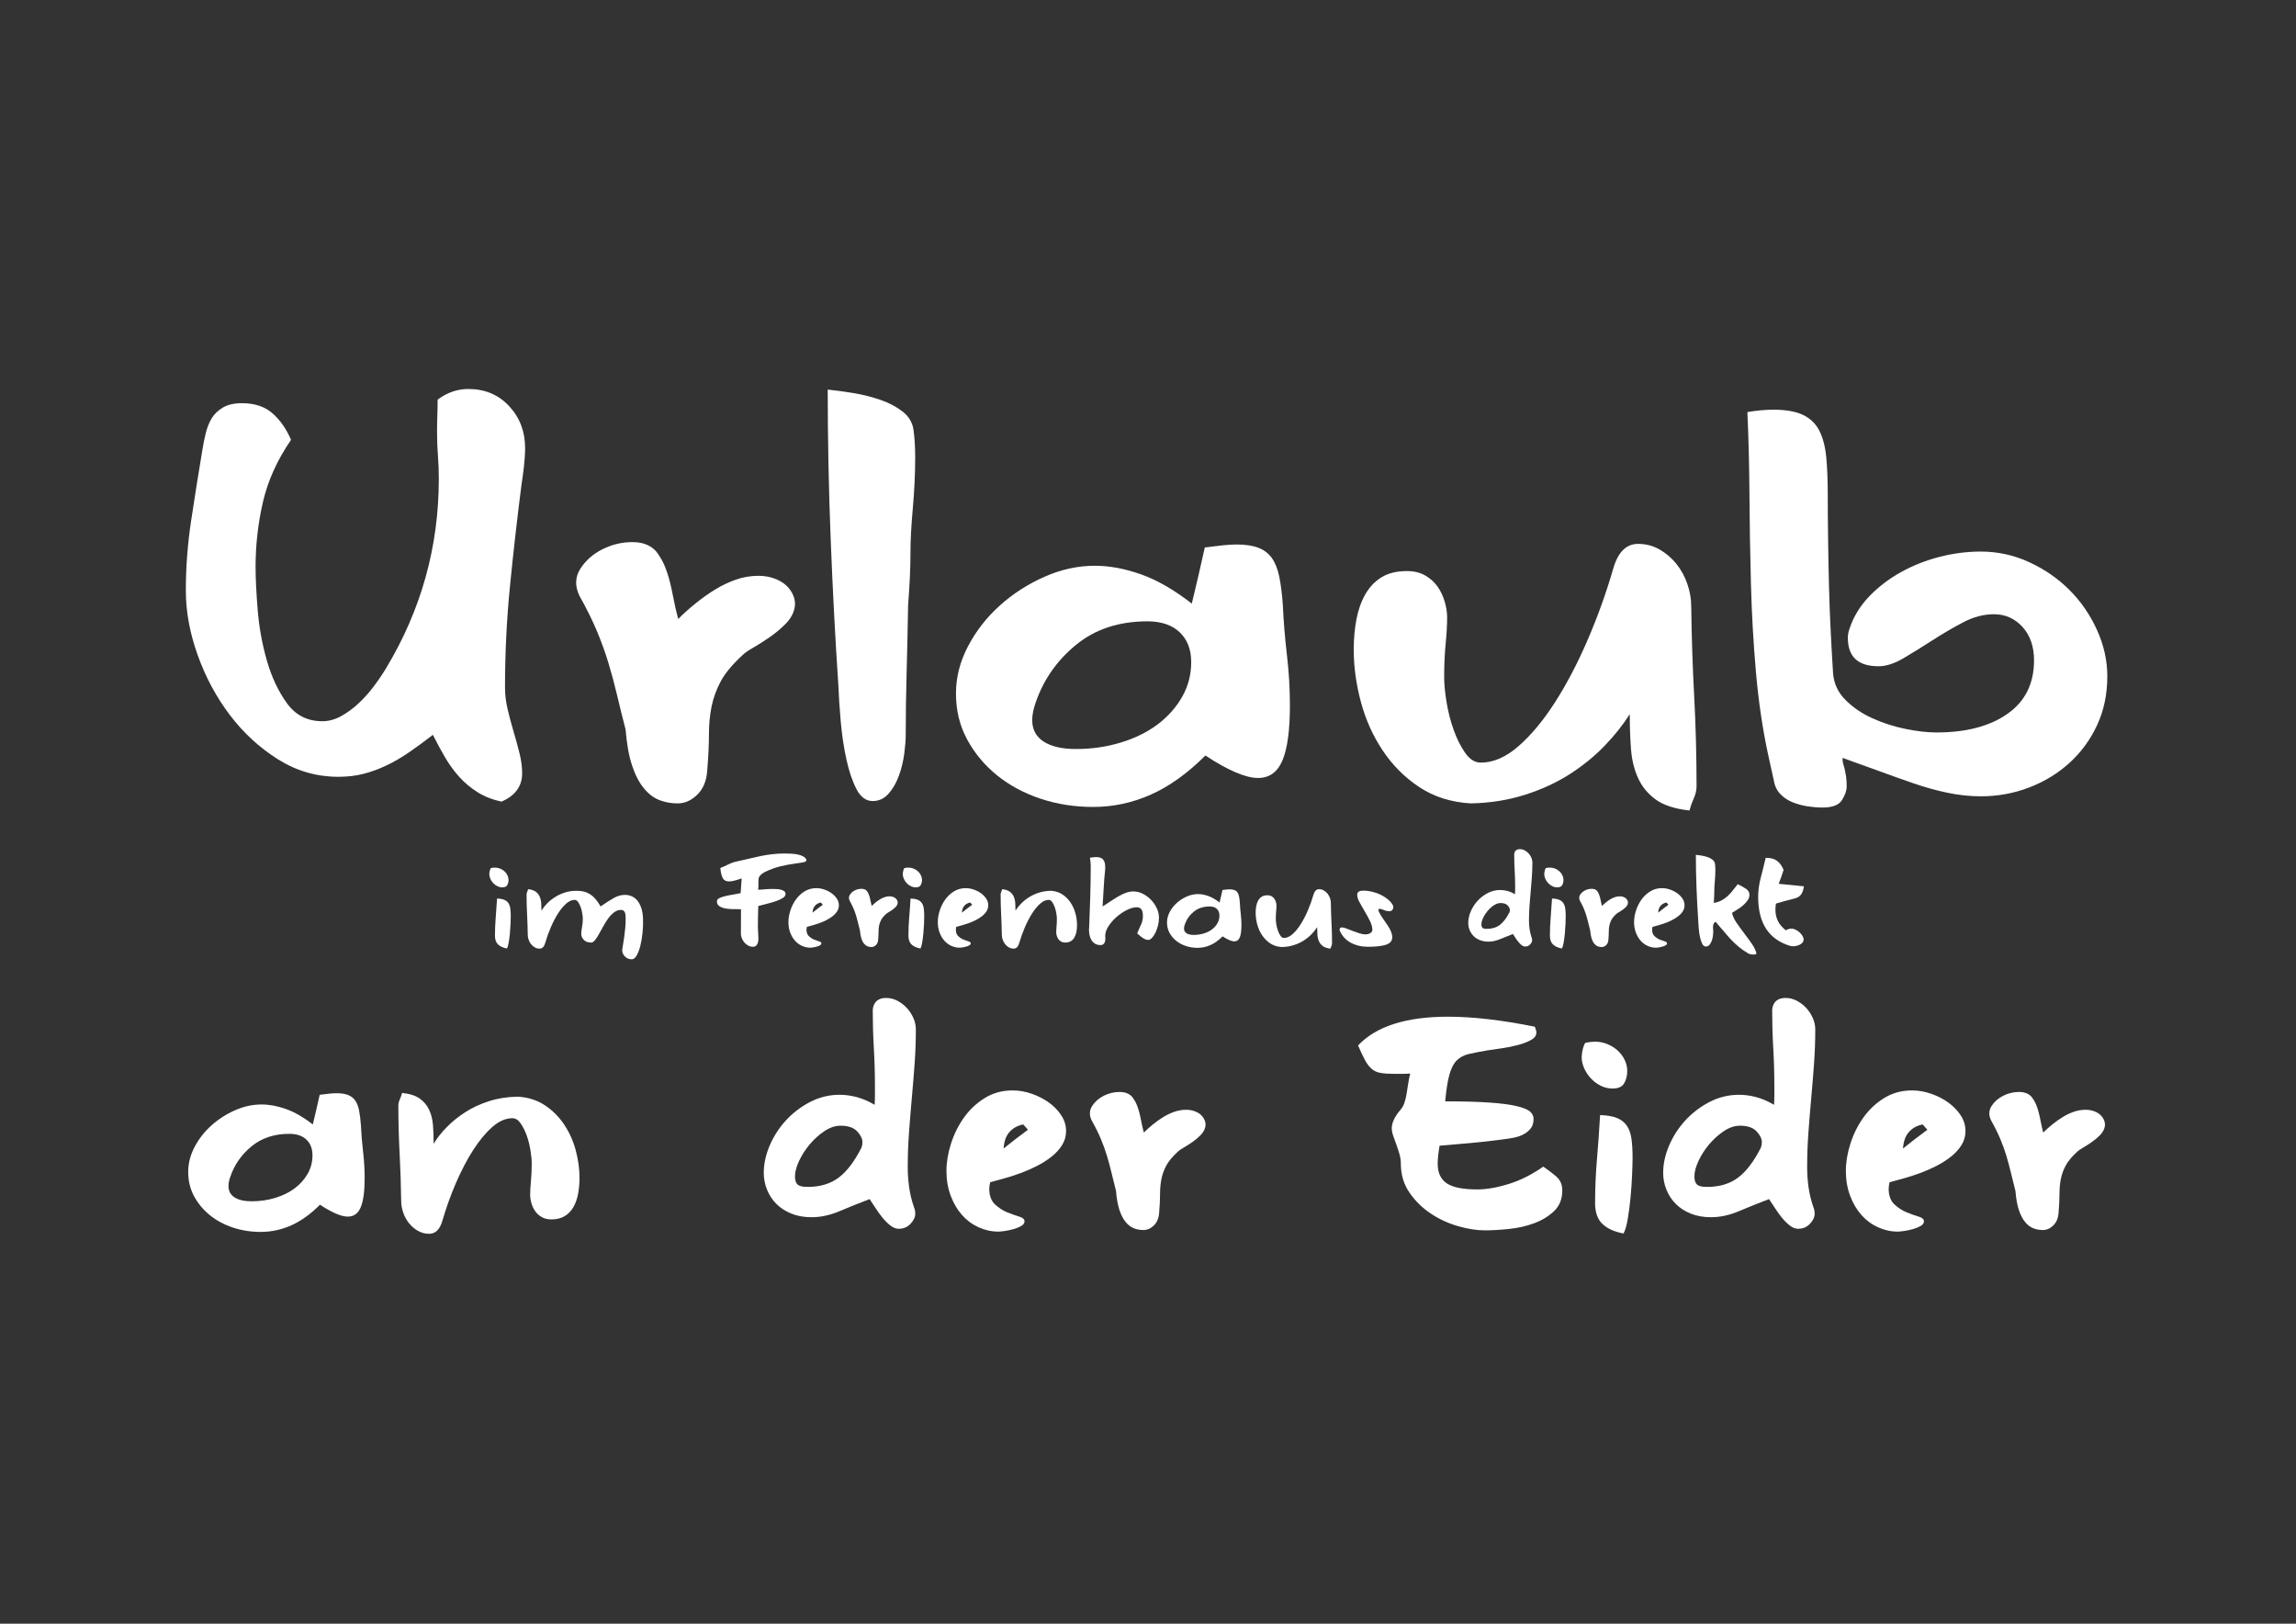 <?xml version="1.0" encoding="utf-8"?>
<!-- Generator: Adobe Illustrator 16.0.3, SVG Export Plug-In . SVG Version: 6.00 Build 0)  -->
<!DOCTYPE svg PUBLIC "-//W3C//DTD SVG 1.1//EN" "http://www.w3.org/Graphics/SVG/1.1/DTD/svg11.dtd">
<svg version="1.1" id="Ebene_1" xmlns="http://www.w3.org/2000/svg" xmlns:xlink="http://www.w3.org/1999/xlink" x="0px" y="0px"
	 width="841.89px" height="595.28px" viewBox="0 0 841.89 595.28" enable-background="new 0 0 841.89 595.28" xml:space="preserve">
<rect x="0" y="0" width="841.89" height="595.28" fill="#333333" stroke="none"/>
<g>
	<path fill="#FFFFFF" d="M183.874,293.89c-3.326-0.721-6.251-1.876-8.777-3.468c-2.53-1.588-4.768-3.467-6.719-5.635
		c-1.951-2.167-3.684-4.551-5.201-7.151s-3-5.344-4.443-8.236c-3.18,2.459-6.143,4.626-8.886,6.502
		c-2.747,1.88-5.493,3.468-8.236,4.769c-2.746,1.3-5.526,2.313-8.344,3.034c-2.817,0.725-5.889,1.083-9.211,1.083
		c-7.948,0-15.316-2.13-22.106-6.394c-6.793-4.26-12.679-9.678-17.664-16.254c-4.984-6.573-8.923-13.904-11.812-21.998
		c-2.892-8.09-4.334-15.963-4.334-23.623c0-8.523,0.65-17.084,1.951-25.682c1.3-8.595,2.672-17.23,4.118-25.899
		c0.288-1.876,0.684-3.863,1.192-5.96c0.505-2.093,1.226-3.935,2.167-5.526c0.938-1.588,2.31-2.926,4.118-4.009
		c1.805-1.084,4.152-1.626,7.043-1.626c4.623,0,8.344,1.229,11.162,3.685c2.817,2.458,5.093,5.709,6.827,9.753
		c-5.059,7.368-8.489,14.954-10.294,22.756c-1.808,7.802-2.709,15.75-2.709,23.84c0,4.047,0.25,9.248,0.759,15.604
		c0.504,6.359,1.625,12.57,3.359,18.639c1.734,6.068,4.189,11.307,7.369,15.712c3.177,4.409,7.511,6.61,13.004,6.61
		c2.31,0,4.585-0.613,6.827-1.842c2.238-1.227,4.369-2.78,6.394-4.66c2.021-1.876,3.901-3.972,5.635-6.285
		c1.734-2.31,3.251-4.551,4.551-6.718c12.858-21.382,19.289-44.5,19.289-69.353c0-2.889-0.108-5.743-0.325-8.561
		c-0.216-2.817-0.325-5.669-0.325-8.561c0-2.022,0.034-4.01,0.108-5.961c0.071-1.95,0.108-3.935,0.108-5.96
		c3.468-2.601,7.223-3.9,11.27-3.9c6.068,0,11.053,2.096,14.954,6.285c3.901,4.192,5.852,9.319,5.852,15.388
		c0,2.024-0.146,4.3-0.434,6.826c-0.291,2.53-0.579,4.66-0.867,6.394c-1.592,12.428-3,24.815-4.226,37.169
		c-1.229,12.354-1.842,24.814-1.842,37.385c0,2.601,0.325,5.276,0.975,8.02c0.65,2.746,1.372,5.455,2.167,8.127
		c0.792,2.675,1.517,5.31,2.167,7.91c0.65,2.601,0.976,5.06,0.976,7.369C191.459,288.255,188.93,291.723,183.874,293.89z"/>
	<path fill="#FFFFFF" d="M248.675,226.922c1.876-1.876,3.972-3.756,6.285-5.636c2.31-1.876,4.693-3.575,7.152-5.093
		c2.455-1.517,5.019-2.743,7.694-3.685c2.672-0.938,5.452-1.408,8.344-1.408c2.021,0,3.935,0.325,5.743,0.976
		c1.805,0.649,3.285,1.517,4.443,2.601c1.155,1.083,2.021,2.35,2.601,3.792c0.576,1.446,0.721,2.893,0.434,4.335
		c-0.434,2.167-1.554,4.155-3.359,5.96c-1.808,1.809-3.759,3.434-5.852,4.876c-2.096,1.446-4.084,2.709-5.96,3.793
		c-1.879,1.084-3.18,1.988-3.901,2.709c-3.759,3.468-6.431,6.685-8.019,9.645c-1.592,2.963-2.709,6.034-3.359,9.211
		c-0.65,3.18-0.975,6.647-0.975,10.402c0,3.759-0.217,8.236-0.65,13.438c-0.291,3.613-1.517,6.468-3.684,8.561
		c-2.167,2.097-4.551,3.143-7.152,3.143c-2.313,0-4.518-0.396-6.61-1.192c-2.096-0.792-4.009-2.238-5.743-4.334
		c-1.734-2.093-3.18-4.877-4.334-8.344c-1.158-3.468-1.951-7.874-2.384-13.221c-1.158-4.477-2.205-8.703-3.143-12.679
		c-0.941-3.972-1.988-7.873-3.142-11.703c-1.158-3.826-2.567-7.728-4.227-11.703c-1.663-3.972-3.792-8.27-6.393-12.896
		c-1.734-3.609-1.625-6.935,0.325-9.969c1.951-3.034,4.66-5.418,8.127-7.152c3.468-1.733,7.115-2.601,10.945-2.601
		c3.826,0,6.752,1.158,8.777,3.468c1.3,1.733,2.31,3.468,3.034,5.201c0.721,1.734,1.334,3.576,1.842,5.526
		c0.504,1.951,0.975,4.084,1.409,6.394C247.375,221.649,247.95,224.179,248.675,226.922z"/>
	<path fill="#FFFFFF" d="M332.978,221.937c-0.146,8.814-0.325,17.051-0.542,24.707c-0.217,7.66-0.325,15.245-0.325,22.756
		c0,1.88-0.183,4.192-0.542,6.936c-0.362,2.746-1.012,5.418-1.95,8.019c-0.941,2.602-2.205,4.806-3.793,6.61
		c-1.591,1.809-3.542,2.709-5.852,2.709c-2.458,0-4.443-1.479-5.96-4.442c-1.517-2.96-2.746-6.61-3.685-10.945
		c-0.941-4.334-1.625-8.956-2.059-13.87c-0.434-4.91-0.725-9.319-0.867-13.221c-1.158-17.338-2.096-35.218-2.817-53.64
		c-0.725-18.421-1.083-36.66-1.083-54.723c2.889,0.291,6.068,0.725,9.536,1.3c3.467,0.579,6.752,1.409,9.861,2.492
		c3.105,1.084,5.777,2.493,8.019,4.227c2.238,1.733,3.576,3.901,4.009,6.502c0.434,3.034,0.65,6.502,0.65,10.402
		c0,5.927-0.292,12.104-0.867,18.53c-0.579,6.431-0.867,11.887-0.867,16.363c0,2.892-0.075,5.889-0.217,8.994
		C333.483,214.751,333.266,218.182,332.978,221.937z"/>
	<path fill="#FFFFFF" d="M441.989,276.985c-6.502,6.502-13.15,11.27-19.939,14.304c-6.793,3.034-13.871,4.552-21.239,4.552
		c-6.793,0-13.22-1.013-19.289-3.034c-6.068-2.022-11.378-4.877-15.93-8.562c-4.551-3.684-8.202-8.053-10.944-13.111
		c-2.747-5.056-4.118-10.69-4.118-16.905c0-5.922,1.48-11.703,4.443-17.338c2.96-5.635,6.861-10.619,11.704-14.954
		c4.839-4.334,10.294-7.836,16.363-10.511c6.068-2.672,12.208-4.01,18.421-4.01c5.344,0,10.978,1.05,16.904,3.143
		c5.924,2.097,12.137,5.672,18.639,10.728c0.867-3.609,1.697-7.114,2.492-10.511c0.793-3.394,1.553-6.752,2.277-10.078
		c2.309-0.287,4.441-0.541,6.393-0.758s3.719-0.325,5.311-0.325c3.176,0,5.814,0.399,7.91,1.191c2.092,0.796,3.756,2.06,4.984,3.793
		c1.227,1.733,2.131,4.01,2.709,6.827c0.576,2.817,1.01,6.251,1.301,10.294c0.287,6.214,0.793,12.391,1.518,18.53
		c0.721,6.143,1.082,12.245,1.082,18.313c0,9.103-0.904,15.821-2.709,20.155c-1.809,4.335-4.805,6.502-8.994,6.502
		C456.796,285.221,450.366,282.478,441.989,276.985z M394.525,274.602c5.777,0,11.27-0.793,16.472-2.385
		c5.201-1.588,9.678-3.792,13.436-6.609c3.756-2.817,6.754-6.177,8.994-10.078s3.359-8.161,3.359-12.787
		c0-4.622-1.408-8.27-4.225-10.944c-2.818-2.672-6.756-4.01-11.813-4.01c-10.402,0-19.109,2.855-26.115,8.561
		c-7.01,5.71-11.957,12.754-14.846,21.131c-0.867,2.459-1.3,4.626-1.3,6.502c0,3.468,1.409,6.105,4.226,7.911
		C385.531,273.7,389.466,274.602,394.525,274.602z"/>
	<path fill="#FFFFFF" d="M515.889,209.366c2.601,0,4.839,0.542,6.719,1.626c1.876,1.084,3.393,2.458,4.551,4.118
		c1.155,1.662,2.021,3.505,2.601,5.526c0.576,2.024,0.867,3.9,0.867,5.635c0,2.892-0.183,6.143-0.542,9.753
		c-0.362,3.613-0.542,7.73-0.542,12.353c0,2.459,0.288,5.456,0.867,8.994c0.576,3.543,1.442,6.936,2.601,10.187
		c1.155,3.251,2.563,6.068,4.227,8.452c1.659,2.384,3.576,3.576,5.743,3.576c4.622,0,9.244-2.021,13.87-6.068
		c4.623-4.043,9.065-9.391,13.329-16.038c4.26-6.644,8.235-14.229,11.92-22.756c3.685-8.523,6.826-17.264,9.428-26.224
		c1.733-6.068,4.768-9.103,9.103-9.103c2.888,0,5.526,0.688,7.91,2.059c2.384,1.375,4.442,3.143,6.177,5.31
		c1.733,2.168,3.068,4.626,4.01,7.369c0.938,2.746,1.408,5.492,1.408,8.235c0.143,11.128,0.505,22.106,1.084,32.942
		c0.575,10.836,0.866,21.818,0.866,32.942c0,1.446-0.324,2.892-0.975,4.335c-0.65,1.445-1.192,2.959-1.626,4.551
		c-5.347-0.579-9.465-1.917-12.354-4.01c-2.892-2.093-5.059-4.73-6.501-7.91c-1.446-3.177-2.313-6.789-2.602-10.836
		c-0.291-4.044-0.433-8.236-0.433-12.57c-2.459,3.901-5.527,7.769-9.211,11.595c-3.685,3.83-7.948,7.298-12.787,10.403
		c-4.843,3.108-10.332,5.635-16.472,7.585c-6.143,1.95-12.753,3-19.83,3.143c-7.227-0.434-13.512-2.418-18.855-5.96
		c-5.347-3.539-9.827-8.019-13.437-13.438c-3.613-5.418-6.285-11.378-8.019-17.88c-1.734-6.501-2.602-12.857-2.602-19.071
		c0-3.901,0.325-7.586,0.976-11.053c0.65-3.468,1.734-6.536,3.251-9.211c1.518-2.672,3.502-4.769,5.96-6.285
		C509.024,210.125,512.13,209.366,515.889,209.366z"/>
	<path fill="#FFFFFF" d="M675.615,277.853c0,1.012,0.108,1.842,0.325,2.492s0.396,1.3,0.541,1.95
		c0.143,0.65,0.288,1.446,0.434,2.384c0.143,0.941,0.217,2.134,0.217,3.576c0,1.592-0.579,3.288-1.733,5.093
		c-1.158,1.806-3.542,2.709-7.152,2.709c-1.733,0-3.542-0.146-5.418-0.433c-1.88-0.292-3.65-0.759-5.31-1.409
		c-1.663-0.65-3.108-1.551-4.335-2.709c-1.229-1.154-2.059-2.526-2.492-4.118l-2.384-10.836c-2.025-9.391-3.505-19.431-4.443-30.125
		c-0.941-10.69-1.554-21.527-1.842-32.509c-0.291-10.979-0.471-21.853-0.542-32.617c-0.074-10.762-0.325-20.84-0.759-30.233
		c1.734-0.288,3.394-0.505,4.985-0.65c1.588-0.142,3.105-0.217,4.551-0.217c4.623,0,8.27,0.65,10.945,1.951
		c2.671,1.3,4.659,3.251,5.96,5.852c1.3,2.601,2.13,5.852,2.492,9.752c0.358,3.901,0.542,8.453,0.542,13.654
		c0,4.626,0.033,9.753,0.108,15.388c0.07,5.635,0.179,11.415,0.324,17.338c0.143,5.926,0.359,11.74,0.65,17.446
		c0.288,5.709,0.576,10.803,0.867,15.279c0.288,3.759,1.805,7.01,4.551,9.753c2.743,2.746,6.031,4.984,9.861,6.718
		c3.826,1.734,7.873,3.034,12.137,3.901c4.26,0.867,8.053,1.301,11.378,1.301c10.837,0,19.506-2.276,26.008-6.827
		c6.501-4.552,9.752-11.087,9.752-19.613c0-5.057-1.408-9.137-4.226-12.245c-2.817-3.105-6.322-4.66-10.512-4.66
		c-3.759,0-7.552,1.013-11.378,3.034c-3.83,2.025-7.585,4.227-11.27,6.61s-7.189,4.551-10.512,6.502
		c-3.325,1.95-6.359,2.926-9.103,2.926c-7.514,0-11.27-3.468-11.27-10.403c0-1.154,0.217-2.31,0.65-3.468
		c1.442-4.334,3.826-8.235,7.151-11.703c3.322-3.467,7.187-6.427,11.596-8.886c4.405-2.455,9.136-4.334,14.195-5.635
		c5.056-1.3,10.111-1.95,15.171-1.95c6.21,0,12.137,1.3,17.771,3.901c5.635,2.601,10.545,5.997,14.737,10.186
		c4.188,4.192,7.548,9.068,10.078,14.629c2.525,5.564,3.792,11.236,3.792,17.014c0,6.501-1.229,12.428-3.685,17.771
		c-2.458,5.347-5.817,9.969-10.077,13.87c-4.264,3.901-9.211,6.936-14.846,9.103s-11.562,3.251-17.771,3.251
		c-4.047,0-8.128-0.434-12.245-1.301c-4.118-0.866-8.273-2.021-12.462-3.468c-4.192-1.442-8.452-2.959-12.787-4.551
		C684.501,281.032,680.092,279.443,675.615,277.853z"/>
</g>
<g>
	<path fill="#FFFFFF" d="M117.332,441.675c-3.436,3.436-6.948,5.954-10.535,7.558c-3.589,1.604-7.329,2.405-11.223,2.405
		c-3.589,0-6.985-0.535-10.191-1.604c-3.207-1.068-6.012-2.577-8.417-4.523s-4.333-4.255-5.783-6.928
		c-1.451-2.672-2.176-5.649-2.176-8.933c0-3.129,0.782-6.184,2.348-9.161c1.564-2.978,3.625-5.611,6.184-7.901
		c2.557-2.29,5.439-4.141,8.646-5.554c3.207-1.412,6.451-2.118,9.734-2.118c2.823,0,5.801,0.555,8.932,1.66
		c3.129,1.107,6.413,2.997,9.848,5.668c0.458-1.907,0.896-3.759,1.317-5.554c0.418-1.793,0.819-3.567,1.202-5.325
		c1.221-0.151,2.348-0.286,3.378-0.4s1.964-0.172,2.806-0.172c1.678,0,3.072,0.211,4.18,0.63c1.106,0.421,1.984,1.088,2.634,2.004
		c0.648,0.916,1.125,2.118,1.432,3.607c0.304,1.488,0.533,3.303,0.687,5.439c0.152,3.283,0.418,6.547,0.801,9.791
		c0.381,3.245,0.573,6.47,0.573,9.676c0,4.81-0.478,8.36-1.432,10.65c-0.955,2.29-2.539,3.436-4.752,3.436
		C125.157,446.026,121.759,444.577,117.332,441.675z M92.253,440.415c3.053,0,5.955-0.419,8.703-1.26
		c2.748-0.839,5.114-2.004,7.1-3.493c1.984-1.488,3.568-3.264,4.752-5.324c1.183-2.062,1.775-4.313,1.775-6.757
		c0-2.442-0.744-4.369-2.233-5.782c-1.489-1.412-3.569-2.119-6.241-2.119c-5.497,0-10.097,1.509-13.799,4.523
		c-3.704,3.017-6.318,6.738-7.844,11.165c-0.458,1.299-0.687,2.444-0.687,3.436c0,1.832,0.745,3.227,2.233,4.18
		C87.501,439.938,89.58,440.415,92.253,440.415z"/>
	<path fill="#FFFFFF" d="M202.186,447.057c-1.374,0-2.559-0.286-3.55-0.858c-0.993-0.573-1.794-1.298-2.405-2.176
		c-0.612-0.877-1.07-1.851-1.374-2.921c-0.306-1.067-0.458-2.061-0.458-2.977c0-1.526,0.095-3.244,0.286-5.153
		c0.189-1.907,0.286-4.083,0.286-6.527c0-1.221-0.154-2.786-0.458-4.695c-0.306-1.907-0.764-3.722-1.374-5.439
		c-0.612-1.718-1.356-3.206-2.233-4.466c-0.879-1.26-1.89-1.89-3.035-1.89c-2.444,0-4.887,1.07-7.329,3.206
		c-2.444,2.139-4.792,4.964-7.042,8.475c-2.253,3.512-4.352,7.521-6.298,12.023c-1.947,4.506-3.607,9.124-4.981,13.856
		c-0.916,3.206-2.519,4.81-4.81,4.81c-1.528,0-2.92-0.363-4.18-1.088s-2.348-1.66-3.264-2.806c-0.916-1.145-1.623-2.442-2.119-3.894
		c-0.498-1.449-0.744-2.9-0.744-4.352c-0.077-5.878-0.269-11.68-0.573-17.406c-0.306-5.726-0.458-11.526-0.458-17.405
		c0-0.763,0.172-1.526,0.515-2.291c0.344-0.762,0.63-1.563,0.859-2.404c2.824,0.306,5,1.013,6.527,2.118
		c1.526,1.107,2.671,2.502,3.436,4.18c0.762,1.681,1.22,3.59,1.374,5.726c0.152,2.139,0.229,4.352,0.229,6.643
		c1.221-2.062,2.824-4.104,4.81-6.127c1.984-2.021,4.255-3.854,6.814-5.497c2.557-1.641,5.439-2.977,8.646-4.008
		c3.207-1.03,6.717-1.583,10.536-1.66c3.816,0.229,7.137,1.279,9.962,3.149c2.824,1.871,5.191,4.236,7.1,7.1
		c1.907,2.863,3.321,6.012,4.237,9.447s1.374,6.796,1.374,10.077c0,2.062-0.171,4.008-0.515,5.841
		c-0.343,1.832-0.916,3.455-1.718,4.866c-0.801,1.414-1.872,2.52-3.206,3.321C205.716,446.656,204.093,447.057,202.186,447.057z"/>
	<path fill="#FFFFFF" d="M320.706,405.03c0.075-1.146,0.114-2.271,0.114-3.378c0-1.106,0-2.194,0-3.264
		c0-4.81-0.134-9.505-0.4-14.086c-0.269-4.58-0.401-9.198-0.401-13.855c0-0.459,0.075-0.954,0.229-1.489
		c0.152-0.533,0.401-1.03,0.744-1.488c0.344-0.458,0.839-0.84,1.489-1.146c0.647-0.304,1.469-0.458,2.462-0.458
		c1.449,0,2.824,0.344,4.123,1.03c1.297,0.688,2.442,1.566,3.436,2.634c0.991,1.07,1.793,2.291,2.405,3.665
		c0.61,1.374,0.916,2.787,0.916,4.237c0,4.199-0.154,8.398-0.458,12.596c-0.306,4.2-0.649,8.417-1.031,12.654
		c-0.383,4.237-0.726,8.456-1.03,12.653c-0.306,4.2-0.458,8.399-0.458,12.597c0,2.444,0.172,4.887,0.516,7.329
		c0.343,2.444,0.934,4.887,1.775,7.329c0.304,0.687,0.458,1.488,0.458,2.404c0,1.223-0.573,2.444-1.718,3.665
		c-1.145,1.222-2.596,1.832-4.352,1.832c-0.993,0-1.986-0.381-2.977-1.146c-0.993-0.762-1.947-1.697-2.863-2.806
		c-0.916-1.105-1.775-2.29-2.576-3.55c-0.802-1.26-1.546-2.385-2.233-3.378c-3.818,1.451-7.482,2.92-10.993,4.409
		c-3.512,1.488-6.948,2.232-10.306,2.232c-2.749,0-5.21-0.438-7.386-1.316c-2.176-0.877-4.008-2.062-5.497-3.55
		c-1.489-1.489-2.634-3.225-3.436-5.211c-0.802-1.984-1.202-4.046-1.202-6.184c0-3.281,0.725-6.622,2.175-10.02
		c1.45-3.396,3.436-6.471,5.955-9.219c2.519-2.748,5.477-4.999,8.875-6.757c3.396-1.755,7.003-2.634,10.822-2.634
		c2.061,0,4.16,0.287,6.298,0.859C316.315,402.797,318.491,403.732,320.706,405.03z M315.896,420.719
		c0.229-0.688,0.343-1.335,0.343-1.947c0-1.297-0.649-2.634-1.947-4.008c-1.299-1.374-3.321-2.062-6.069-2.062
		c-1.986,0-3.971,0.67-5.955,2.004c-1.986,1.337-3.779,2.96-5.382,4.867c-1.604,1.909-2.902,3.933-3.894,6.069
		c-0.993,2.139-1.489,4.008-1.489,5.611c0,1.451,0.324,2.462,0.973,3.034c0.648,0.573,1.85,0.859,3.607,0.859
		c4.581,0,8.377-1.126,11.394-3.378C310.495,429.519,313.3,425.834,315.896,420.719z"/>
	<path fill="#FFFFFF" d="M363.075,433.43c-0.229,0.916-0.344,1.795-0.344,2.634c0.075,2.444,0.802,4.294,2.176,5.554
		s2.863,2.215,4.466,2.863c1.604,0.649,3.053,1.164,4.352,1.546c1.297,0.383,1.947,0.955,1.947,1.718c0,0.687-0.4,1.26-1.202,1.718
		s-1.737,0.841-2.806,1.145c-1.07,0.307-2.138,0.533-3.207,0.688c-1.07,0.152-1.872,0.229-2.405,0.229
		c-2.519,0-4.944-0.535-7.271-1.603c-2.33-1.068-4.352-2.577-6.069-4.523c-1.718-1.947-3.092-4.295-4.123-7.043
		c-1.03-2.748-1.546-5.763-1.546-9.047c0-3.206,0.553-6.545,1.661-10.02c1.105-3.473,2.691-6.66,4.752-9.562
		c2.061-2.901,4.598-5.286,7.615-7.157c3.015-1.87,6.431-2.806,10.249-2.806c2.291,0,4.599,0.4,6.928,1.202
		c2.328,0.802,4.427,1.871,6.298,3.206c1.87,1.337,3.396,2.902,4.581,4.695c1.183,1.795,1.775,3.722,1.775,5.783
		c0,1.909-0.498,3.646-1.489,5.21c-0.993,1.565-2.29,2.978-3.894,4.237c-1.603,1.26-3.378,2.387-5.325,3.378
		c-1.947,0.993-3.913,1.853-5.897,2.577c-1.986,0.726-3.856,1.336-5.611,1.832c-1.757,0.497-3.206,0.898-4.352,1.202L363.075,433.43
		z M375.213,412.244c-2.061,0.383-3.741,1.3-5.039,2.749c-1.299,1.451-2.023,3.475-2.176,6.069c2.824-2.291,5.801-4.581,8.932-6.871
		L375.213,412.244z"/>
	<path fill="#FFFFFF" d="M419.414,415.222c0.992-0.991,2.099-1.984,3.321-2.978c1.22-0.991,2.479-1.89,3.778-2.69
		c1.298-0.802,2.652-1.449,4.065-1.947c1.412-0.495,2.881-0.744,4.409-0.744c1.068,0,2.079,0.172,3.034,0.516
		c0.954,0.343,1.736,0.801,2.348,1.374c0.61,0.572,1.068,1.241,1.374,2.004c0.305,0.764,0.382,1.528,0.229,2.29
		c-0.229,1.146-0.821,2.195-1.775,3.149c-0.955,0.955-1.985,1.814-3.092,2.576c-1.107,0.765-2.157,1.432-3.148,2.004
		c-0.993,0.573-1.681,1.051-2.062,1.432c-1.986,1.832-3.398,3.532-4.237,5.096c-0.841,1.566-1.432,3.188-1.774,4.867
		c-0.344,1.68-0.516,3.513-0.516,5.497c0,1.985-0.114,4.352-0.344,7.1c-0.154,1.909-0.802,3.417-1.947,4.523
		c-1.145,1.107-2.404,1.66-3.778,1.66c-1.222,0-2.387-0.209-3.493-0.63c-1.107-0.419-2.119-1.183-3.035-2.29
		c-0.916-1.106-1.68-2.577-2.291-4.409c-0.612-1.832-1.03-4.16-1.259-6.985c-0.612-2.365-1.165-4.599-1.661-6.699
		c-0.498-2.099-1.05-4.16-1.661-6.184c-0.612-2.021-1.356-4.083-2.233-6.184c-0.878-2.099-2.004-4.369-3.378-6.813
		c-0.916-1.907-0.859-3.665,0.172-5.268c1.03-1.604,2.462-2.863,4.294-3.779c1.833-0.916,3.759-1.374,5.783-1.374
		c2.022,0,3.568,0.612,4.638,1.832c0.687,0.916,1.22,1.832,1.603,2.749c0.381,0.916,0.705,1.889,0.974,2.92
		c0.267,1.03,0.515,2.157,0.744,3.378C418.727,412.436,419.031,413.772,419.414,415.222z"/>
	<path fill="#FFFFFF" d="M517.093,393.579c-1.07,0.076-2.062,0.114-2.978,0.114s-1.795,0-2.634,0c-2.215,0-3.971-0.114-5.268-0.344
		c-1.299-0.229-2.387-0.725-3.264-1.488c-0.879-0.763-1.68-1.813-2.404-3.149c-0.727-1.335-1.584-3.149-2.577-5.439
		c6.642-7.023,17.636-10.535,32.98-10.535c4.58,0,9.504,0.306,14.772,0.916c5.268,0.611,10.953,1.528,17.063,2.748
		c0.381,0.916,0.572,1.643,0.572,2.176c0,1.07-0.649,1.967-1.947,2.691c-1.299,0.727-2.882,1.336-4.752,1.832
		c-1.871,0.497-3.836,0.898-5.897,1.202c-2.062,0.307-3.894,0.573-5.497,0.802c-2.673,0.458-4.905,0.898-6.698,1.317
		c-1.795,0.42-3.264,1.202-4.409,2.348c-1.146,1.145-2.043,2.882-2.691,5.21c-0.649,2.33-1.164,5.593-1.546,9.791
		c6.717,0,12.196,0.153,16.433,0.458c4.237,0.306,7.539,0.744,9.906,1.316c2.365,0.573,3.969,1.242,4.81,2.005
		c0.839,0.764,1.26,1.643,1.26,2.634c0,1.451-0.344,2.615-1.031,3.492c-0.687,0.879-1.565,1.604-2.634,2.176
		c-1.069,0.572-2.29,0.993-3.664,1.26c-1.374,0.269-2.749,0.478-4.123,0.63c-1.68,0.229-3.531,0.458-5.554,0.687
		c-2.023,0.229-4.065,0.44-6.126,0.63c-2.062,0.191-4.065,0.363-6.013,0.516c-1.946,0.154-3.722,0.306-5.324,0.458
		c-0.458,2.673-0.688,4.887-0.688,6.642c0,3.284,1.105,5.669,3.321,7.157c2.213,1.489,5.954,2.233,11.222,2.233
		c3.282,0,7.061-0.647,11.337-1.947c4.275-1.297,8.55-3.435,12.826-6.412c1.603,1.069,3.167,2.253,4.694,3.55
		c1.526,1.299,2.291,3.017,2.291,5.153c0,3.131-0.993,5.65-2.978,7.558c-1.986,1.909-4.409,3.397-7.271,4.466
		c-2.863,1.07-5.955,1.775-9.276,2.119c-3.32,0.343-6.28,0.515-8.874,0.515c-2.978,0-6.261-0.515-9.849-1.546
		c-3.589-1.03-6.928-2.576-10.02-4.638s-5.688-4.618-7.787-7.672c-2.101-3.053-3.149-6.603-3.149-10.65
		c0-1.146-0.172-2.308-0.516-3.492c-0.343-1.183-0.727-2.348-1.145-3.493c-0.421-1.146-0.802-2.213-1.146-3.206
		c-0.344-0.991-0.516-1.907-0.516-2.749c0-1.983,1.031-4.197,3.093-6.642c0.687-0.762,1.202-1.66,1.546-2.69
		c0.343-1.031,0.609-2.137,0.801-3.321c0.19-1.183,0.382-2.405,0.573-3.664C516.538,396.041,516.787,394.801,517.093,393.579z"/>
	<path fill="#FFFFFF" d="M581.678,382.242c1.146-0.229,2.213-0.344,3.206-0.344c1.604,0,3.13,0.306,4.581,0.916
		c1.449,0.611,2.709,1.413,3.778,2.404c1.068,0.993,1.908,2.139,2.52,3.436c0.61,1.299,0.916,2.634,0.916,4.008
		c0,1.604-0.363,3.074-1.088,4.409c-0.727,1.337-2.157,2.004-4.294,2.004c-1.528,0-2.978-0.344-4.352-1.03
		c-1.374-0.688-2.576-1.584-3.607-2.691c-1.03-1.105-1.852-2.348-2.462-3.722c-0.612-1.374-0.916-2.748-0.916-4.122
		c0-0.229,0.037-0.648,0.114-1.26c0.075-0.61,0.189-1.203,0.344-1.775c0.152-0.572,0.324-1.088,0.516-1.546
		C581.123,382.471,581.372,382.242,581.678,382.242z M595.305,452.21c-3.36-0.612-5.937-1.775-7.729-3.493
		c-1.795-1.718-2.691-4.255-2.691-7.615c0-5.419,0.229-10.802,0.688-16.146c0.458-5.343,0.839-10.725,1.145-16.146
		c2.595,0.077,4.676,0.44,6.241,1.088c1.564,0.65,2.767,1.604,3.607,2.863c0.839,1.26,1.392,2.845,1.66,4.752
		c0.267,1.909,0.401,4.162,0.401,6.757c0,1.604-0.058,3.761-0.172,6.47c-0.114,2.711-0.306,5.479-0.572,8.303
		c-0.269,2.825-0.612,5.459-1.031,7.901C596.431,449.387,595.915,451.14,595.305,452.21z"/>
	<path fill="#FFFFFF" d="M650.5,405.03c0.075-1.146,0.114-2.271,0.114-3.378c0-1.106,0-2.194,0-3.264c0-4.81-0.134-9.505-0.4-14.086
		c-0.269-4.58-0.401-9.198-0.401-13.855c0-0.459,0.075-0.954,0.229-1.489c0.152-0.533,0.4-1.03,0.744-1.488s0.839-0.84,1.488-1.146
		c0.648-0.304,1.47-0.458,2.463-0.458c1.449,0,2.823,0.344,4.122,1.03c1.297,0.688,2.442,1.566,3.436,2.634
		c0.991,1.07,1.793,2.291,2.404,3.665c0.61,1.374,0.917,2.787,0.917,4.237c0,4.199-0.154,8.398-0.458,12.596
		c-0.307,4.2-0.65,8.417-1.031,12.654c-0.383,4.237-0.727,8.456-1.03,12.653c-0.307,4.2-0.458,8.399-0.458,12.597
		c0,2.444,0.172,4.887,0.515,7.329c0.344,2.444,0.935,4.887,1.775,7.329c0.304,0.687,0.458,1.488,0.458,2.404
		c0,1.223-0.572,2.444-1.718,3.665c-1.146,1.222-2.596,1.832-4.352,1.832c-0.993,0-1.986-0.381-2.978-1.146
		c-0.993-0.762-1.946-1.697-2.862-2.806c-0.916-1.105-1.775-2.29-2.577-3.55s-1.546-2.385-2.232-3.378
		c-3.818,1.451-7.483,2.92-10.993,4.409c-3.513,1.488-6.948,2.232-10.307,2.232c-2.748,0-5.211-0.438-7.387-1.316
		c-2.176-0.877-4.008-2.062-5.496-3.55c-1.489-1.489-2.634-3.225-3.436-5.211c-0.802-1.984-1.202-4.046-1.202-6.184
		c0-3.281,0.725-6.622,2.176-10.02c1.449-3.396,3.436-6.471,5.954-9.219c2.52-2.748,5.478-4.999,8.875-6.757
		c3.396-1.755,7.004-2.634,10.822-2.634c2.061,0,4.159,0.287,6.298,0.859C646.109,402.797,648.285,403.732,650.5,405.03z
		 M645.69,420.719c0.229-0.688,0.344-1.335,0.344-1.947c0-1.297-0.649-2.634-1.947-4.008c-1.299-1.374-3.32-2.062-6.069-2.062
		c-1.985,0-3.97,0.67-5.954,2.004c-1.986,1.337-3.779,2.96-5.383,4.867c-1.603,1.909-2.902,3.933-3.894,6.069
		c-0.992,2.139-1.488,4.008-1.488,5.611c0,1.451,0.324,2.462,0.974,3.034c0.647,0.573,1.85,0.859,3.606,0.859
		c4.581,0,8.378-1.126,11.395-3.378C640.288,429.519,643.094,425.834,645.69,420.719z"/>
	<path fill="#FFFFFF" d="M692.869,433.43c-0.229,0.916-0.344,1.795-0.344,2.634c0.075,2.444,0.802,4.294,2.176,5.554
		s2.863,2.215,4.466,2.863c1.604,0.649,3.053,1.164,4.352,1.546c1.298,0.383,1.947,0.955,1.947,1.718
		c0,0.687-0.401,1.26-1.203,1.718c-0.801,0.458-1.737,0.841-2.806,1.145c-1.069,0.307-2.138,0.533-3.206,0.688
		c-1.07,0.152-1.871,0.229-2.404,0.229c-2.52,0-4.944-0.535-7.272-1.603c-2.329-1.068-4.352-2.577-6.068-4.523
		c-1.718-1.947-3.093-4.295-4.123-7.043s-1.546-5.763-1.546-9.047c0-3.206,0.553-6.545,1.66-10.02
		c1.106-3.473,2.691-6.66,4.753-9.562c2.061-2.901,4.599-5.286,7.615-7.157c3.015-1.87,6.431-2.806,10.249-2.806
		c2.29,0,4.599,0.4,6.928,1.202c2.328,0.802,4.427,1.871,6.299,3.206c1.869,1.337,3.396,2.902,4.58,4.695
		c1.183,1.795,1.775,3.722,1.775,5.783c0,1.909-0.498,3.646-1.489,5.21c-0.993,1.565-2.29,2.978-3.894,4.237
		c-1.603,1.26-3.378,2.387-5.324,3.378c-1.947,0.993-3.914,1.853-5.897,2.577c-1.986,0.726-3.856,1.336-5.611,1.832
		c-1.758,0.497-3.207,0.898-4.352,1.202L692.869,433.43z M705.008,412.244c-2.062,0.383-3.742,1.3-5.039,2.749
		c-1.299,1.451-2.023,3.475-2.176,6.069c2.823-2.291,5.801-4.581,8.933-6.871L705.008,412.244z"/>
	<path fill="#FFFFFF" d="M749.208,415.222c0.991-0.991,2.099-1.984,3.321-2.978c1.22-0.991,2.479-1.89,3.778-2.69
		c1.298-0.802,2.652-1.449,4.065-1.947c1.412-0.495,2.881-0.744,4.409-0.744c1.068,0,2.079,0.172,3.034,0.516
		c0.954,0.343,1.736,0.801,2.348,1.374c0.61,0.572,1.068,1.241,1.374,2.004c0.305,0.764,0.382,1.528,0.229,2.29
		c-0.229,1.146-0.821,2.195-1.775,3.149c-0.955,0.955-1.985,1.814-3.092,2.576c-1.107,0.765-2.157,1.432-3.148,2.004
		c-0.993,0.573-1.681,1.051-2.062,1.432c-1.986,1.832-3.398,3.532-4.237,5.096c-0.841,1.566-1.432,3.188-1.774,4.867
		c-0.344,1.68-0.516,3.513-0.516,5.497c0,1.985-0.114,4.352-0.344,7.1c-0.154,1.909-0.802,3.417-1.946,4.523
		c-1.146,1.107-2.405,1.66-3.779,1.66c-1.222,0-2.387-0.209-3.493-0.63c-1.107-0.419-2.118-1.183-3.034-2.29
		c-0.916-1.106-1.68-2.577-2.29-4.409c-0.612-1.832-1.031-4.16-1.26-6.985c-0.612-2.365-1.165-4.599-1.66-6.699
		c-0.498-2.099-1.051-4.16-1.661-6.184c-0.611-2.021-1.356-4.083-2.232-6.184c-0.879-2.099-2.004-4.369-3.379-6.813
		c-0.916-1.907-0.858-3.665,0.172-5.268c1.031-1.604,2.462-2.863,4.295-3.779c1.832-0.916,3.759-1.374,5.782-1.374
		c2.022,0,3.568,0.612,4.638,1.832c0.688,0.916,1.221,1.832,1.604,2.749c0.381,0.916,0.705,1.889,0.974,2.92
		c0.267,1.03,0.516,2.157,0.744,3.378C748.521,412.436,748.825,413.772,749.208,415.222z"/>
</g>
<g>
	<path fill="#FFFFFF" d="M180.139,318.221c0.482-0.097,0.934-0.146,1.352-0.146c0.677,0,1.32,0.129,1.933,0.387
		c0.611,0.258,1.143,0.597,1.594,1.015c0.45,0.419,0.805,0.901,1.063,1.448c0.258,0.548,0.387,1.111,0.387,1.69
		c0,0.677-0.153,1.297-0.459,1.86c-0.307,0.563-0.91,0.845-1.812,0.845c-0.645,0-1.256-0.145-1.835-0.435
		c-0.58-0.29-1.087-0.668-1.521-1.135s-0.781-0.99-1.039-1.57c-0.258-0.579-0.386-1.159-0.386-1.738
		c0-0.097,0.016-0.273,0.048-0.531s0.08-0.508,0.146-0.749c0.063-0.241,0.136-0.459,0.217-0.652
		C179.904,318.317,180.009,318.221,180.139,318.221z M185.886,347.731c-1.417-0.258-2.504-0.749-3.26-1.473
		c-0.757-0.725-1.136-1.795-1.136-3.212c0-2.286,0.097-4.557,0.29-6.811s0.354-4.523,0.483-6.811
		c1.094,0.032,1.972,0.186,2.632,0.459c0.66,0.274,1.167,0.676,1.521,1.207c0.354,0.532,0.587,1.2,0.7,2.005
		c0.113,0.806,0.169,1.756,0.169,2.85c0,0.677-0.023,1.587-0.072,2.729c-0.048,1.143-0.129,2.311-0.241,3.501
		c-0.113,1.192-0.258,2.303-0.435,3.333C186.36,346.541,186.144,347.28,185.886,347.731z"/>
	<path fill="#FFFFFF" d="M227.762,333.58c-0.935,0-1.796,0.298-2.584,0.894c-0.79,0.596-1.506,1.336-2.149,2.222
		c-0.645,0.886-1.249,1.844-1.812,2.874c-0.563,1.03-1.095,1.988-1.594,2.873c-0.5,0.887-0.982,1.627-1.449,2.222
		c-0.467,0.597-0.941,0.894-1.425,0.894c-1.159,0-2.053-0.329-2.681-0.99c-0.628-0.659-0.941-1.392-0.941-2.197
		c0-0.644,0.096-1.465,0.289-2.463s0.29-2.013,0.29-3.043c0-0.515-0.064-1.175-0.193-1.98c-0.129-0.805-0.322-1.569-0.579-2.294
		c-0.259-0.725-0.572-1.353-0.942-1.884s-0.797-0.797-1.279-0.797c-1.031,0-2.062,0.451-3.092,1.353s-2.021,2.093-2.97,3.574
		c-0.95,1.481-1.836,3.172-2.657,5.071c-0.82,1.9-1.521,3.848-2.101,5.844c-0.387,1.353-1.063,2.029-2.028,2.029
		c-0.645,0-1.232-0.153-1.764-0.459s-0.99-0.701-1.376-1.184c-0.387-0.483-0.685-1.03-0.894-1.643
		c-0.21-0.611-0.314-1.223-0.314-1.835c-0.032-2.479-0.113-4.927-0.241-7.342c-0.129-2.415-0.193-4.861-0.193-7.342
		c0-0.321,0.072-0.644,0.218-0.966c0.145-0.321,0.266-0.659,0.362-1.014c1.19,0.129,2.108,0.427,2.753,0.894
		c0.644,0.467,1.127,1.055,1.449,1.763c0.321,0.708,0.515,1.514,0.579,2.415s0.097,1.835,0.097,2.801
		c0.515-0.869,1.184-1.73,2.005-2.584c0.82-0.853,1.778-1.634,2.873-2.342s2.311-1.28,3.646-1.715s2.794-0.652,4.371-0.652
		c0.967,0,1.852,0.097,2.657,0.29c0.805,0.193,1.562,0.516,2.27,0.966c0.708,0.451,1.377,1.038,2.005,1.763s1.247,1.635,1.859,2.729
		l0.772-0.531c1.353-0.934,2.697-1.787,4.033-2.561c1.336-0.772,2.729-1.159,4.178-1.159c0.805,0,1.594,0.162,2.367,0.483
		c0.772,0.322,1.456,0.829,2.053,1.521c0.596,0.692,1.087,1.586,1.473,2.681c0.387,1.095,0.611,2.399,0.677,3.912
		c0.063,1.738,0.007,3.494-0.169,5.265c-0.178,1.771-0.452,3.381-0.821,4.83c-0.371,1.449-0.821,2.632-1.353,3.55
		s-1.119,1.377-1.763,1.377c-0.999,0-1.836-0.339-2.512-1.015c-0.677-0.676-1.015-1.434-1.015-2.271
		c0-0.258,0.072-0.789,0.218-1.594c0.145-0.804,0.297-1.763,0.459-2.873c0.16-1.111,0.306-2.326,0.435-3.647
		c0.128-1.319,0.177-2.607,0.145-3.863c0-0.29-0.017-0.604-0.048-0.942c-0.033-0.338-0.105-0.651-0.218-0.941
		c-0.113-0.29-0.282-0.523-0.507-0.7C228.405,333.669,228.115,333.58,227.762,333.58z"/>
	<path fill="#FFFFFF" d="M277.993,326.189c0.547,0,1.328-0.048,2.342-0.145c1.015-0.097,2.053-0.145,3.115-0.145
		c0.611,0,1.191,0.023,1.739,0.072c0.547,0.048,1.03,0.145,1.449,0.29c0.418,0.145,0.756,0.33,1.014,0.555
		c0.258,0.226,0.387,0.531,0.387,0.918c0,0.58-0.338,1.079-1.015,1.497c-0.676,0.419-1.521,0.806-2.535,1.159
		c-1.015,0.355-2.102,0.669-3.261,0.942s-2.222,0.556-3.188,0.845c-0.032,1.256-0.064,2.536-0.097,3.84
		c-0.032,1.305-0.048,2.633-0.048,3.985c0,0.645,0.031,1.288,0.097,1.932c0.063,0.645,0.097,1.288,0.097,1.932
		c0,2.158-0.661,3.236-1.98,3.236c-0.645,0-1.231-0.145-1.763-0.435c-0.532-0.29-0.999-0.668-1.401-1.135s-0.717-0.99-0.941-1.57
		c-0.226-0.579-0.338-1.159-0.338-1.738c0-1.385,0.007-2.777,0.023-4.178c0.017-1.401,0.024-2.971,0.024-4.71h-0.435
		c-1.063,0-2.094-0.016-3.091-0.048c-0.999-0.032-1.893-0.146-2.681-0.338c-0.79-0.193-1.425-0.483-1.908-0.87
		c-0.483-0.386-0.725-0.934-0.725-1.642c0-0.483,0.29-0.869,0.869-1.159c0.58-0.29,1.305-0.539,2.174-0.749
		c0.869-0.209,1.812-0.394,2.825-0.556c1.015-0.16,1.956-0.338,2.826-0.531l0.386-5.409c-2.061,0.741-3.606,1.111-4.637,1.111
		c-1.063,0-1.819-0.387-2.27-1.159c-0.451-0.773-0.757-2.029-0.918-3.768c0.966-0.387,1.956-0.829,2.971-1.328
		c1.014-0.499,2.068-0.861,3.163-1.087c1.546-0.321,3.002-0.652,4.371-0.99c1.368-0.338,2.745-0.652,4.13-0.942
		c1.384-0.289,2.817-0.522,4.299-0.7c1.48-0.177,3.091-0.266,4.83-0.266c0.708,0,1.48,0.024,2.318,0.072
		c0.837,0.049,1.634,0.153,2.391,0.314c0.756,0.161,1.416,0.403,1.98,0.725c0.563,0.322,0.941,0.741,1.135,1.256
		c0,0.451-0.427,0.748-1.28,0.894c-0.854,0.145-1.988,0.313-3.404,0.507c-1.418,0.193-3.052,0.507-4.903,0.941
		c-1.852,0.436-3.791,1.152-5.819,2.149c-0.483,0.29-0.87,0.556-1.159,0.797c-0.29,0.242-0.516,0.492-0.677,0.749
		c-0.161,0.258-0.266,0.531-0.313,0.821c-0.049,0.29-0.072,0.628-0.072,1.015c0,0.869,0,1.505,0,1.907
		C278.09,325.458,278.057,325.836,277.993,326.189z"/>
	<path fill="#FFFFFF" d="M295.863,339.811c-0.097,0.386-0.145,0.757-0.145,1.11c0.031,1.031,0.338,1.812,0.917,2.343
		c0.58,0.531,1.208,0.935,1.884,1.208c0.677,0.273,1.288,0.491,1.836,0.651c0.547,0.162,0.821,0.403,0.821,0.725
		c0,0.29-0.17,0.531-0.508,0.725s-0.732,0.354-1.184,0.483s-0.901,0.225-1.352,0.289c-0.451,0.064-0.79,0.097-1.015,0.097
		c-1.063,0-2.085-0.226-3.067-0.676s-1.835-1.087-2.56-1.908s-1.304-1.811-1.738-2.97c-0.436-1.159-0.652-2.432-0.652-3.816
		c0-1.353,0.233-2.761,0.7-4.226s1.135-2.81,2.005-4.033c0.869-1.224,1.939-2.229,3.212-3.019c1.271-0.789,2.712-1.184,4.322-1.184
		c0.966,0,1.939,0.169,2.922,0.507s1.867,0.79,2.657,1.353c0.788,0.563,1.432,1.225,1.932,1.98c0.499,0.757,0.749,1.569,0.749,2.439
		c0,0.805-0.21,1.538-0.628,2.197c-0.419,0.66-0.967,1.256-1.643,1.787s-1.425,1.007-2.246,1.425
		c-0.821,0.419-1.65,0.781-2.487,1.087c-0.838,0.307-1.626,0.563-2.366,0.772c-0.741,0.21-1.353,0.379-1.836,0.507L295.863,339.811z
		 M300.983,330.875c-0.87,0.161-1.578,0.548-2.125,1.159c-0.549,0.612-0.854,1.466-0.918,2.56c1.19-0.966,2.446-1.932,3.768-2.897
		L300.983,330.875z"/>
	<path fill="#FFFFFF" d="M319.626,332.131c0.418-0.418,0.886-0.837,1.401-1.256c0.515-0.418,1.046-0.797,1.594-1.135
		c0.547-0.339,1.118-0.611,1.715-0.821c0.595-0.209,1.215-0.314,1.859-0.314c0.45,0,0.877,0.073,1.279,0.218s0.732,0.338,0.99,0.579
		c0.258,0.242,0.451,0.524,0.58,0.846c0.128,0.322,0.16,0.645,0.097,0.966c-0.097,0.483-0.347,0.926-0.749,1.328
		c-0.403,0.403-0.838,0.766-1.304,1.087c-0.468,0.322-0.91,0.604-1.328,0.846c-0.419,0.241-0.709,0.442-0.87,0.604
		c-0.838,0.772-1.433,1.489-1.787,2.149s-0.604,1.345-0.748,2.053c-0.146,0.708-0.218,1.481-0.218,2.318
		c0,0.838-0.048,1.835-0.145,2.994c-0.065,0.806-0.338,1.441-0.821,1.908s-1.015,0.7-1.594,0.7c-0.516,0-1.007-0.088-1.474-0.266
		c-0.467-0.177-0.894-0.499-1.279-0.966c-0.387-0.467-0.709-1.087-0.967-1.859c-0.258-0.773-0.435-1.755-0.531-2.946
		c-0.258-0.998-0.491-1.939-0.7-2.826c-0.21-0.885-0.442-1.754-0.7-2.607s-0.572-1.723-0.941-2.608
		c-0.371-0.886-0.846-1.843-1.425-2.874c-0.387-0.805-0.362-1.546,0.072-2.222c0.435-0.677,1.038-1.208,1.812-1.594
		c0.772-0.387,1.585-0.58,2.438-0.58c0.853,0,1.505,0.259,1.956,0.773c0.29,0.386,0.515,0.772,0.677,1.159
		c0.16,0.386,0.297,0.797,0.41,1.231c0.112,0.435,0.218,0.91,0.314,1.425C319.337,330.956,319.465,331.52,319.626,332.131z"/>
	<path fill="#FFFFFF" d="M331.749,318.221c0.483-0.097,0.934-0.146,1.353-0.146c0.676,0,1.32,0.129,1.932,0.387
		s1.143,0.597,1.594,1.015c0.451,0.419,0.805,0.901,1.063,1.448c0.257,0.548,0.386,1.111,0.386,1.69c0,0.677-0.153,1.297-0.459,1.86
		s-0.91,0.845-1.811,0.845c-0.645,0-1.256-0.145-1.836-0.435c-0.579-0.29-1.087-0.668-1.521-1.135s-0.781-0.99-1.038-1.57
		c-0.258-0.579-0.387-1.159-0.387-1.738c0-0.097,0.016-0.273,0.049-0.531c0.031-0.258,0.08-0.508,0.145-0.749
		s0.137-0.459,0.218-0.652C331.516,318.317,331.62,318.221,331.749,318.221z M337.497,347.731c-1.418-0.258-2.504-0.749-3.261-1.473
		c-0.757-0.725-1.135-1.795-1.135-3.212c0-2.286,0.097-4.557,0.29-6.811s0.354-4.523,0.482-6.811
		c1.095,0.032,1.973,0.186,2.633,0.459c0.659,0.274,1.166,0.676,1.521,1.207c0.354,0.532,0.587,1.2,0.7,2.005
		c0.112,0.806,0.169,1.756,0.169,2.85c0,0.677-0.024,1.587-0.072,2.729c-0.049,1.143-0.129,2.311-0.242,3.501
		c-0.112,1.192-0.258,2.303-0.435,3.333C337.972,346.541,337.754,347.28,337.497,347.731z"/>
	<path fill="#FFFFFF" d="M350.634,339.811c-0.097,0.386-0.145,0.757-0.145,1.11c0.031,1.031,0.338,1.812,0.917,2.343
		c0.58,0.531,1.208,0.935,1.884,1.208c0.677,0.273,1.288,0.491,1.836,0.651c0.547,0.162,0.821,0.403,0.821,0.725
		c0,0.29-0.17,0.531-0.508,0.725s-0.732,0.354-1.184,0.483s-0.901,0.225-1.352,0.289c-0.451,0.064-0.79,0.097-1.015,0.097
		c-1.063,0-2.085-0.226-3.067-0.676s-1.835-1.087-2.56-1.908s-1.304-1.811-1.738-2.97c-0.436-1.159-0.652-2.432-0.652-3.816
		c0-1.353,0.233-2.761,0.7-4.226s1.135-2.81,2.005-4.033c0.869-1.224,1.939-2.229,3.212-3.019c1.271-0.789,2.712-1.184,4.322-1.184
		c0.966,0,1.939,0.169,2.922,0.507s1.867,0.79,2.657,1.353c0.788,0.563,1.432,1.225,1.932,1.98c0.499,0.757,0.749,1.569,0.749,2.439
		c0,0.805-0.21,1.538-0.628,2.197c-0.419,0.66-0.967,1.256-1.643,1.787s-1.425,1.007-2.246,1.425
		c-0.821,0.419-1.65,0.781-2.487,1.087c-0.838,0.307-1.626,0.563-2.366,0.772c-0.741,0.21-1.353,0.379-1.836,0.507L350.634,339.811z
		 M355.754,330.875c-0.87,0.161-1.578,0.548-2.125,1.159c-0.549,0.612-0.854,1.466-0.918,2.56c1.19-0.966,2.446-1.932,3.768-2.897
		L355.754,330.875z"/>
	<path fill="#FFFFFF" d="M390.577,345.558c-0.58,0-1.079-0.12-1.497-0.362c-0.419-0.241-0.757-0.547-1.015-0.917
		s-0.451-0.78-0.579-1.231c-0.13-0.451-0.193-0.87-0.193-1.256c0-0.645,0.04-1.368,0.12-2.174c0.08-0.805,0.121-1.723,0.121-2.753
		c0-0.515-0.064-1.175-0.193-1.98c-0.129-0.805-0.322-1.569-0.579-2.294c-0.259-0.725-0.572-1.353-0.942-1.884
		s-0.797-0.797-1.279-0.797c-1.031,0-2.062,0.451-3.092,1.353s-2.021,2.093-2.97,3.574c-0.95,1.481-1.836,3.172-2.657,5.071
		c-0.82,1.9-1.521,3.848-2.101,5.844c-0.387,1.353-1.063,2.029-2.028,2.029c-0.645,0-1.232-0.153-1.764-0.459
		s-0.99-0.701-1.376-1.184c-0.387-0.483-0.685-1.03-0.894-1.643c-0.21-0.611-0.314-1.223-0.314-1.835
		c-0.032-2.479-0.113-4.927-0.241-7.342c-0.129-2.415-0.193-4.861-0.193-7.342c0-0.321,0.072-0.644,0.218-0.966
		c0.145-0.321,0.266-0.659,0.362-1.014c1.19,0.129,2.108,0.427,2.753,0.894c0.644,0.467,1.127,1.055,1.449,1.763
		c0.321,0.708,0.515,1.514,0.579,2.415s0.097,1.835,0.097,2.801c0.515-0.869,1.19-1.73,2.028-2.584
		c0.837-0.853,1.795-1.625,2.874-2.318c1.078-0.691,2.294-1.256,3.646-1.69s2.833-0.668,4.443-0.7
		c1.61,0.097,3.011,0.54,4.202,1.328c1.191,0.79,2.189,1.787,2.995,2.995c0.805,1.207,1.4,2.535,1.787,3.984
		c0.386,1.449,0.579,2.866,0.579,4.25c0,0.87-0.072,1.69-0.217,2.464c-0.146,0.772-0.387,1.457-0.725,2.053s-0.79,1.063-1.353,1.4
		C392.066,345.389,391.382,345.558,390.577,345.558z"/>
	<path fill="#FFFFFF" d="M417.189,341.791l0.049-0.242c0.45-0.934,0.869-1.867,1.256-2.801c0.386-0.934,0.579-1.916,0.579-2.946
		c0-1.191-0.201-2.021-0.604-2.487c-0.403-0.467-0.958-0.701-1.666-0.701c-1.063,0-2.255,0.331-3.574,0.99
		c-1.321,0.661-2.577,1.506-3.768,2.536c-1.191,1.031-2.19,2.166-2.995,3.405s-1.207,2.423-1.207,3.55
		c0,0.161,0.008,0.33,0.024,0.507c0.016,0.178,0.023,0.362,0.023,0.556c0,0.741-0.152,1.313-0.458,1.715
		c-0.307,0.403-0.733,0.604-1.28,0.604c-0.838,0-1.53-0.177-2.077-0.531c-0.548-0.354-0.982-0.805-1.304-1.353
		c-0.322-0.547-0.548-1.143-0.677-1.787c-0.129-0.644-0.192-1.256-0.192-1.835c0-0.161,0-0.314,0-0.459s0.016-0.298,0.048-0.459
		c0.161-3.799,0.298-7.599,0.41-11.398c0.113-3.799,0.17-7.599,0.17-11.398c0-0.451-0.033-0.918-0.097-1.401
		c-0.065-0.482-0.13-0.949-0.193-1.4c0.45-0.064,0.861-0.121,1.231-0.169c0.37-0.049,0.732-0.072,1.087-0.072
		c1.159,0,1.996,0.298,2.512,0.894c0.515,0.596,0.772,1.521,0.772,2.777c0,0.192,0,0.386,0,0.579s-0.017,0.403-0.048,0.628
		c-0.227,2.094-0.396,4.219-0.508,6.376c-0.113,2.157-0.25,4.443-0.41,6.858c1.159-0.74,2.237-1.441,3.236-2.102
		c0.997-0.659,1.947-1.247,2.85-1.763c0.9-0.515,1.778-0.918,2.632-1.207c0.853-0.29,1.715-0.436,2.584-0.436
		c1.159,0,2.302,0.282,3.43,0.846c1.127,0.563,2.125,1.297,2.995,2.197c0.869,0.902,1.576,1.925,2.125,3.067
		c0.547,1.144,0.82,2.311,0.82,3.502c0,0.966-0.12,1.932-0.361,2.897c-0.242,0.966-0.557,1.844-0.942,2.633s-0.813,1.425-1.28,1.907
		c-0.467,0.483-0.91,0.725-1.328,0.725c-0.548,0-1.151-0.2-1.812-0.604c-0.66-0.402-1.425-1.006-2.294-1.812L417.189,341.791z"/>
	<path fill="#FFFFFF" d="M448.295,343.288c-1.449,1.449-2.931,2.512-4.443,3.188c-1.515,0.677-3.091,1.015-4.733,1.015
		c-1.514,0-2.946-0.226-4.299-0.677c-1.353-0.45-2.535-1.086-3.55-1.907s-1.828-1.795-2.439-2.923
		c-0.612-1.126-0.917-2.382-0.917-3.767c0-1.32,0.329-2.608,0.99-3.864c0.658-1.256,1.528-2.367,2.607-3.333
		c1.078-0.966,2.295-1.746,3.646-2.342c1.353-0.596,2.721-0.894,4.105-0.894c1.191,0,2.447,0.233,3.768,0.7s2.705,1.264,4.154,2.391
		c0.193-0.805,0.377-1.586,0.555-2.343c0.177-0.756,0.346-1.505,0.508-2.246c0.514-0.063,0.99-0.12,1.424-0.169
		c0.436-0.048,0.829-0.072,1.184-0.072c0.708,0,1.296,0.089,1.764,0.266c0.466,0.178,0.836,0.459,1.11,0.846
		c0.273,0.386,0.475,0.894,0.604,1.521c0.127,0.628,0.225,1.393,0.289,2.294c0.064,1.385,0.177,2.761,0.338,4.13
		c0.161,1.368,0.242,2.729,0.242,4.081c0,2.028-0.201,3.525-0.604,4.492c-0.404,0.966-1.071,1.448-2.005,1.448
		C451.595,345.123,450.162,344.512,448.295,343.288z M437.718,342.757c1.287,0,2.512-0.177,3.67-0.531
		c1.16-0.354,2.157-0.846,2.995-1.474c0.837-0.628,1.505-1.376,2.005-2.246c0.498-0.869,0.748-1.818,0.748-2.85
		c0-1.03-0.314-1.843-0.941-2.438c-0.629-0.596-1.506-0.894-2.633-0.894c-2.318,0-4.259,0.636-5.82,1.907
		c-1.563,1.272-2.664,2.843-3.309,4.71c-0.193,0.548-0.289,1.03-0.289,1.448c0,0.773,0.313,1.361,0.941,1.764
		S436.59,342.757,437.718,342.757z"/>
	<path fill="#FFFFFF" d="M464.765,328.219c0.579,0,1.078,0.12,1.497,0.362c0.418,0.241,0.757,0.548,1.015,0.917
		c0.257,0.371,0.45,0.781,0.579,1.232c0.128,0.451,0.193,0.869,0.193,1.255c0,0.645-0.041,1.369-0.121,2.174
		c-0.081,0.806-0.12,1.723-0.12,2.753c0,0.548,0.064,1.216,0.193,2.005c0.128,0.789,0.32,1.545,0.579,2.27
		c0.257,0.725,0.571,1.353,0.942,1.884c0.369,0.531,0.797,0.797,1.279,0.797c1.03,0,2.061-0.45,3.092-1.353
		c1.029-0.9,2.02-2.092,2.971-3.573c0.949-1.481,1.834-3.172,2.656-5.072c0.82-1.899,1.521-3.847,2.1-5.844
		c0.387-1.353,1.063-2.028,2.029-2.028c0.645,0,1.232,0.152,1.764,0.458c0.531,0.307,0.99,0.701,1.375,1.184
		c0.387,0.483,0.686,1.031,0.895,1.643c0.209,0.612,0.314,1.224,0.314,1.835c0.031,2.48,0.111,4.927,0.24,7.342
		s0.193,4.862,0.193,7.342c0,0.322-0.072,0.645-0.217,0.966c-0.145,0.322-0.266,0.659-0.361,1.015
		c-1.193-0.13-2.109-0.428-2.754-0.894c-0.645-0.467-1.127-1.055-1.449-1.764c-0.322-0.708-0.516-1.513-0.58-2.415
		c-0.064-0.9-0.096-1.835-0.096-2.801c-0.549,0.869-1.232,1.731-2.053,2.584c-0.822,0.854-1.771,1.626-2.85,2.318
		c-1.08,0.692-2.303,1.256-3.672,1.69c-1.368,0.435-2.842,0.669-4.419,0.7c-1.61-0.097-3.011-0.539-4.202-1.328
		s-2.189-1.787-2.994-2.995c-0.805-1.207-1.4-2.535-1.787-3.984s-0.58-2.865-0.58-4.25c0-0.87,0.072-1.69,0.218-2.464
		c0.146-0.772,0.386-1.456,0.725-2.053c0.338-0.595,0.78-1.063,1.328-1.4C463.234,328.388,463.927,328.219,464.765,328.219z"/>
	<path fill="#FFFFFF" d="M508.138,338.265c0.836,1.159,1.441,2.174,1.811,3.043c0.371,0.869,0.557,1.626,0.557,2.271
		c0,1.385-0.791,2.318-2.367,2.801c-1.578,0.483-3.768,0.725-6.568,0.725c-2.352,0-4.461-0.507-6.328-1.521
		s-3.221-2.535-4.057-4.564c0-0.676,0.273-1.014,0.82-1.014c0.451,0,1.021,0.137,1.715,0.41c0.691,0.274,1.441,0.563,2.246,0.869
		c0.805,0.307,1.625,0.597,2.463,0.87s1.609,0.41,2.318,0.41c0.225,0,0.484-0.032,0.773-0.097s0.555-0.161,0.797-0.29
		c0.242-0.128,0.451-0.297,0.627-0.507c0.178-0.209,0.266-0.459,0.266-0.749c0-0.997-0.289-2.084-0.869-3.26
		c-0.578-1.175-1.215-2.343-1.906-3.502c-0.693-1.159-1.33-2.27-1.908-3.333c-0.58-1.063-0.869-1.963-0.869-2.704
		c0-0.58,0.184-0.99,0.555-1.231c0.369-0.242,0.957-0.362,1.764-0.362c1.063,0,2.148,0.137,3.26,0.41
		c1.111,0.274,2.148,0.652,3.115,1.135c0.965,0.483,1.836,1.047,2.607,1.69c0.773,0.645,1.369,1.353,1.787,2.126
		c0.098,0.161,0.145,0.354,0.145,0.579c0,0.483-0.129,0.869-0.385,1.159c-0.26,0.29-0.58,0.435-0.967,0.435
		c-0.773,0-1.48-0.145-2.125-0.435s-1.143-0.435-1.498-0.435c-0.322,0-0.482,0.129-0.482,0.387c0,0.322,0.209,0.845,0.629,1.569
		C506.479,335.874,507.171,336.912,508.138,338.265z"/>
	<path fill="#FFFFFF" d="M555.519,327.832c0.031-0.483,0.047-0.958,0.047-1.425s0-0.925,0-1.377c0-2.028-0.057-4.009-0.168-5.94
		c-0.113-1.932-0.17-3.88-0.17-5.845c0-0.192,0.031-0.401,0.098-0.628c0.064-0.225,0.168-0.435,0.313-0.627
		c0.146-0.193,0.355-0.354,0.629-0.483c0.273-0.128,0.619-0.193,1.039-0.193c0.611,0,1.189,0.145,1.738,0.435
		c0.547,0.29,1.029,0.66,1.449,1.111c0.418,0.451,0.756,0.966,1.014,1.545c0.258,0.58,0.387,1.176,0.387,1.787
		c0,1.771-0.064,3.543-0.193,5.313c-0.129,1.771-0.273,3.55-0.436,5.337c-0.16,1.787-0.305,3.566-0.434,5.337
		c-0.129,1.771-0.193,3.543-0.193,5.313c0,1.03,0.072,2.061,0.217,3.091c0.145,1.031,0.395,2.062,0.748,3.092
		c0.129,0.289,0.193,0.627,0.193,1.014c0,0.516-0.24,1.031-0.725,1.546c-0.482,0.516-1.094,0.772-1.834,0.772
		c-0.42,0-0.838-0.16-1.256-0.482c-0.42-0.322-0.822-0.717-1.207-1.184c-0.387-0.467-0.75-0.966-1.088-1.497
		s-0.652-1.007-0.941-1.425c-1.611,0.611-3.156,1.231-4.637,1.859c-1.482,0.628-2.93,0.941-4.348,0.941
		c-1.158,0-2.197-0.185-3.115-0.556c-0.918-0.369-1.689-0.869-2.318-1.497c-0.627-0.628-1.111-1.359-1.449-2.197
		c-0.338-0.837-0.506-1.706-0.506-2.608c0-1.384,0.305-2.793,0.918-4.227c0.609-1.432,1.447-2.729,2.51-3.888
		s2.311-2.108,3.744-2.85c1.432-0.74,2.953-1.111,4.564-1.111c0.869,0,1.754,0.121,2.656,0.362
		C553.665,326.891,554.583,327.285,555.519,327.832z M553.489,334.449c0.096-0.29,0.145-0.563,0.145-0.821
		c0-0.547-0.273-1.11-0.82-1.69c-0.549-0.579-1.4-0.869-2.561-0.869c-0.838,0-1.674,0.282-2.512,0.845
		c-0.838,0.564-1.594,1.248-2.27,2.053c-0.676,0.806-1.225,1.659-1.643,2.561s-0.627,1.69-0.627,2.366
		c0,0.612,0.137,1.038,0.41,1.28c0.273,0.241,0.779,0.362,1.521,0.362c1.932,0,3.533-0.475,4.805-1.425
		S552.394,336.606,553.489,334.449z"/>
	<path fill="#FFFFFF" d="M566.964,318.221c0.484-0.097,0.934-0.146,1.354-0.146c0.676,0,1.32,0.129,1.932,0.387
		s1.143,0.597,1.594,1.015c0.451,0.419,0.805,0.901,1.063,1.448c0.258,0.548,0.387,1.111,0.387,1.69c0,0.677-0.152,1.297-0.459,1.86
		s-0.91,0.845-1.811,0.845c-0.645,0-1.256-0.145-1.836-0.435s-1.086-0.668-1.521-1.135s-0.781-0.99-1.039-1.57
		c-0.258-0.579-0.387-1.159-0.387-1.738c0-0.097,0.018-0.273,0.049-0.531s0.08-0.508,0.145-0.749s0.137-0.459,0.219-0.652
		C566.731,318.317,566.835,318.221,566.964,318.221z M572.712,347.731c-1.416-0.258-2.504-0.749-3.26-1.473
		c-0.758-0.725-1.135-1.795-1.135-3.212c0-2.286,0.096-4.557,0.289-6.811s0.354-4.523,0.484-6.811
		c1.094,0.032,1.971,0.186,2.631,0.459c0.66,0.274,1.168,0.676,1.521,1.207c0.354,0.532,0.588,1.2,0.701,2.005
		c0.111,0.806,0.168,1.756,0.168,2.85c0,0.677-0.023,1.587-0.072,2.729c-0.047,1.143-0.129,2.311-0.24,3.501
		c-0.113,1.192-0.26,2.303-0.436,3.333C573.187,346.541,572.97,347.28,572.712,347.731z"/>
	<path fill="#FFFFFF" d="M587.396,332.131c0.418-0.418,0.885-0.837,1.4-1.256c0.514-0.418,1.045-0.797,1.594-1.135
		c0.547-0.339,1.119-0.611,1.715-0.821c0.596-0.209,1.215-0.314,1.859-0.314c0.451,0,0.877,0.073,1.279,0.218
		s0.732,0.338,0.99,0.579c0.258,0.242,0.451,0.524,0.58,0.846c0.129,0.322,0.16,0.645,0.096,0.966
		c-0.096,0.483-0.346,0.926-0.748,1.328c-0.402,0.403-0.838,0.766-1.305,1.087c-0.467,0.322-0.91,0.604-1.328,0.846
		c-0.418,0.241-0.707,0.442-0.869,0.604c-0.838,0.772-1.434,1.489-1.787,2.149s-0.604,1.345-0.748,2.053s-0.217,1.481-0.217,2.318
		c0,0.838-0.049,1.835-0.145,2.994c-0.066,0.806-0.34,1.441-0.822,1.908s-1.014,0.7-1.594,0.7c-0.516,0-1.006-0.088-1.473-0.266
		c-0.467-0.177-0.895-0.499-1.281-0.966c-0.385-0.467-0.707-1.087-0.965-1.859c-0.258-0.773-0.436-1.755-0.531-2.946
		c-0.258-0.998-0.492-1.939-0.701-2.826c-0.209-0.885-0.443-1.754-0.699-2.607c-0.258-0.854-0.572-1.723-0.943-2.608
		c-0.369-0.886-0.844-1.843-1.424-2.874c-0.387-0.805-0.363-1.546,0.072-2.222c0.436-0.677,1.039-1.208,1.811-1.594
		c0.773-0.387,1.586-0.58,2.439-0.58s1.506,0.259,1.957,0.773c0.289,0.386,0.514,0.772,0.676,1.159
		c0.16,0.386,0.297,0.797,0.41,1.231s0.217,0.91,0.314,1.425C587.104,330.956,587.233,331.52,587.396,332.131z"/>
	<path fill="#FFFFFF" d="M605.94,339.811c-0.096,0.386-0.145,0.757-0.145,1.11c0.031,1.031,0.338,1.812,0.918,2.343
		s1.207,0.935,1.885,1.208c0.676,0.273,1.287,0.491,1.834,0.651c0.547,0.162,0.822,0.403,0.822,0.725c0,0.29-0.17,0.531-0.508,0.725
		s-0.732,0.354-1.184,0.483s-0.902,0.225-1.352,0.289c-0.451,0.064-0.789,0.097-1.016,0.097c-1.063,0-2.084-0.226-3.066-0.676
		s-1.836-1.087-2.561-1.908s-1.303-1.811-1.738-2.97c-0.434-1.159-0.652-2.432-0.652-3.816c0-1.353,0.234-2.761,0.701-4.226
		s1.135-2.81,2.004-4.033s1.939-2.229,3.213-3.019c1.271-0.789,2.711-1.184,4.322-1.184c0.967,0,1.939,0.169,2.922,0.507
		s1.867,0.79,2.656,1.353c0.789,0.563,1.434,1.225,1.932,1.98c0.5,0.757,0.75,1.569,0.75,2.439c0,0.805-0.211,1.538-0.629,2.197
		c-0.418,0.66-0.965,1.256-1.643,1.787c-0.676,0.531-1.424,1.007-2.246,1.425c-0.82,0.419-1.65,0.781-2.486,1.087
		c-0.838,0.307-1.627,0.563-2.367,0.772c-0.74,0.21-1.352,0.379-1.836,0.507L605.94,339.811z M611.062,330.875
		c-0.869,0.161-1.578,0.548-2.125,1.159c-0.549,0.612-0.854,1.466-0.918,2.56c1.191-0.966,2.445-1.932,3.768-2.897L611.062,330.875z
		"/>
	<path fill="#FFFFFF" d="M644.05,349.663c-0.162,0.129-0.338,0.209-0.531,0.242c-0.193,0.031-0.387,0.048-0.58,0.048
		c-0.418,0-0.813-0.048-1.184-0.145c-0.369-0.097-0.652-0.21-0.846-0.338c-1.287-0.773-2.438-1.587-3.453-2.439
		c-1.014-0.853-1.916-1.698-2.705-2.536c-0.789-0.837-1.488-1.634-2.1-2.391c-0.613-0.756-1.176-1.408-1.691-1.956
		c-0.322-0.354-0.637-0.716-0.941-1.087c-0.307-0.369-0.621-0.748-0.941-1.135c-0.42,0.258-0.686,0.572-0.797,0.941
		c-0.113,0.371-0.17,0.733-0.17,1.087c0,0.29,0.016,0.572,0.049,0.846c0.031,0.273,0.049,0.539,0.049,0.797
		c0,0.419-0.041,0.934-0.121,1.545c-0.082,0.612-0.227,1.208-0.436,1.787c-0.209,0.58-0.49,1.071-0.846,1.474
		c-0.354,0.403-0.789,0.604-1.303,0.604c-0.549,0-0.99-0.33-1.328-0.99c-0.338-0.659-0.613-1.473-0.822-2.438
		c-0.209-0.967-0.361-1.996-0.459-3.092c-0.096-1.094-0.16-2.077-0.193-2.946c-0.258-3.863-0.467-7.849-0.627-11.954
		c-0.162-4.105-0.242-8.17-0.242-12.195c0.645,0.064,1.354,0.161,2.125,0.29c0.773,0.129,1.506,0.313,2.199,0.555
		c0.691,0.242,1.287,0.556,1.787,0.942c0.498,0.386,0.797,0.869,0.893,1.449c0.098,0.676,0.145,1.448,0.145,2.318
		c0,1.32-0.064,2.697-0.193,4.129c-0.129,1.434-0.193,2.649-0.193,3.646c0,0.645-0.016,1.313-0.047,2.005
		c-0.033,0.692-0.082,1.457-0.145,2.294c1.094-0.16,2.059-0.475,2.896-0.941s1.594-1.015,2.271-1.643
		c0.676-0.628,1.295-1.312,1.859-2.053c0.563-0.74,1.15-1.48,1.762-2.222c1.225,0.58,2.246,1.151,3.068,1.715
		c0.82,0.563,1.23,1.297,1.23,2.197c0,0.709-0.234,1.394-0.699,2.053c-0.469,0.661-1.031,1.272-1.691,1.836s-1.361,1.07-2.102,1.521
		s-1.369,0.838-1.883,1.159c0.193,1.127,0.732,2.335,1.617,3.622c0.887,1.288,1.836,2.601,2.85,3.937
		c1.016,1.337,1.965,2.641,2.85,3.912C643.317,347.385,643.856,348.568,644.05,349.663z"/>
	<path fill="#FFFFFF" d="M652.212,324.017c1.674,0.161,3.244,0.313,4.709,0.459c1.465,0.145,2.971,0.298,4.516,0.458
		c-0.16,1.289-0.5,2.287-1.014,2.995c-0.516,0.709-1.289,1.191-2.318,1.449c-1.191,0.289-2.359,0.596-3.502,0.917
		c-1.143,0.322-2.277,0.645-3.404,0.967c-0.066,0.386-0.113,0.765-0.146,1.135c-0.031,0.37-0.047,0.732-0.047,1.087
		c0,1.514,0.297,2.891,0.893,4.129c0.596,1.24,1.57,2.392,2.922,3.454c0.709-0.418,1.4-0.628,2.078-0.628
		c0.418,0,0.893,0.12,1.424,0.362c0.531,0.241,1.016,0.555,1.449,0.941c0.436,0.387,0.805,0.821,1.111,1.305
		c0.305,0.482,0.459,0.966,0.459,1.448c0,0.387-0.121,0.725-0.363,1.015c-0.24,0.29-0.547,0.539-0.918,0.749
		c-0.369,0.209-0.789,0.37-1.254,0.482c-0.469,0.113-0.928,0.169-1.377,0.169c-0.387,0-0.742-0.048-1.063-0.145
		c-7.793-2.351-11.689-8.323-11.689-17.919c0-2.318,0.314-4.669,0.941-7.052c0.629-2.383,1.232-4.813,1.813-7.294h0.289
		c1.643,0,2.963,0.387,3.961,1.159c0.998,0.773,1.77,1.868,2.318,3.285c-0.258,0.805-0.531,1.617-0.82,2.438
		C652.888,322.205,652.565,323.083,652.212,324.017z"/>
</g>
</svg>
